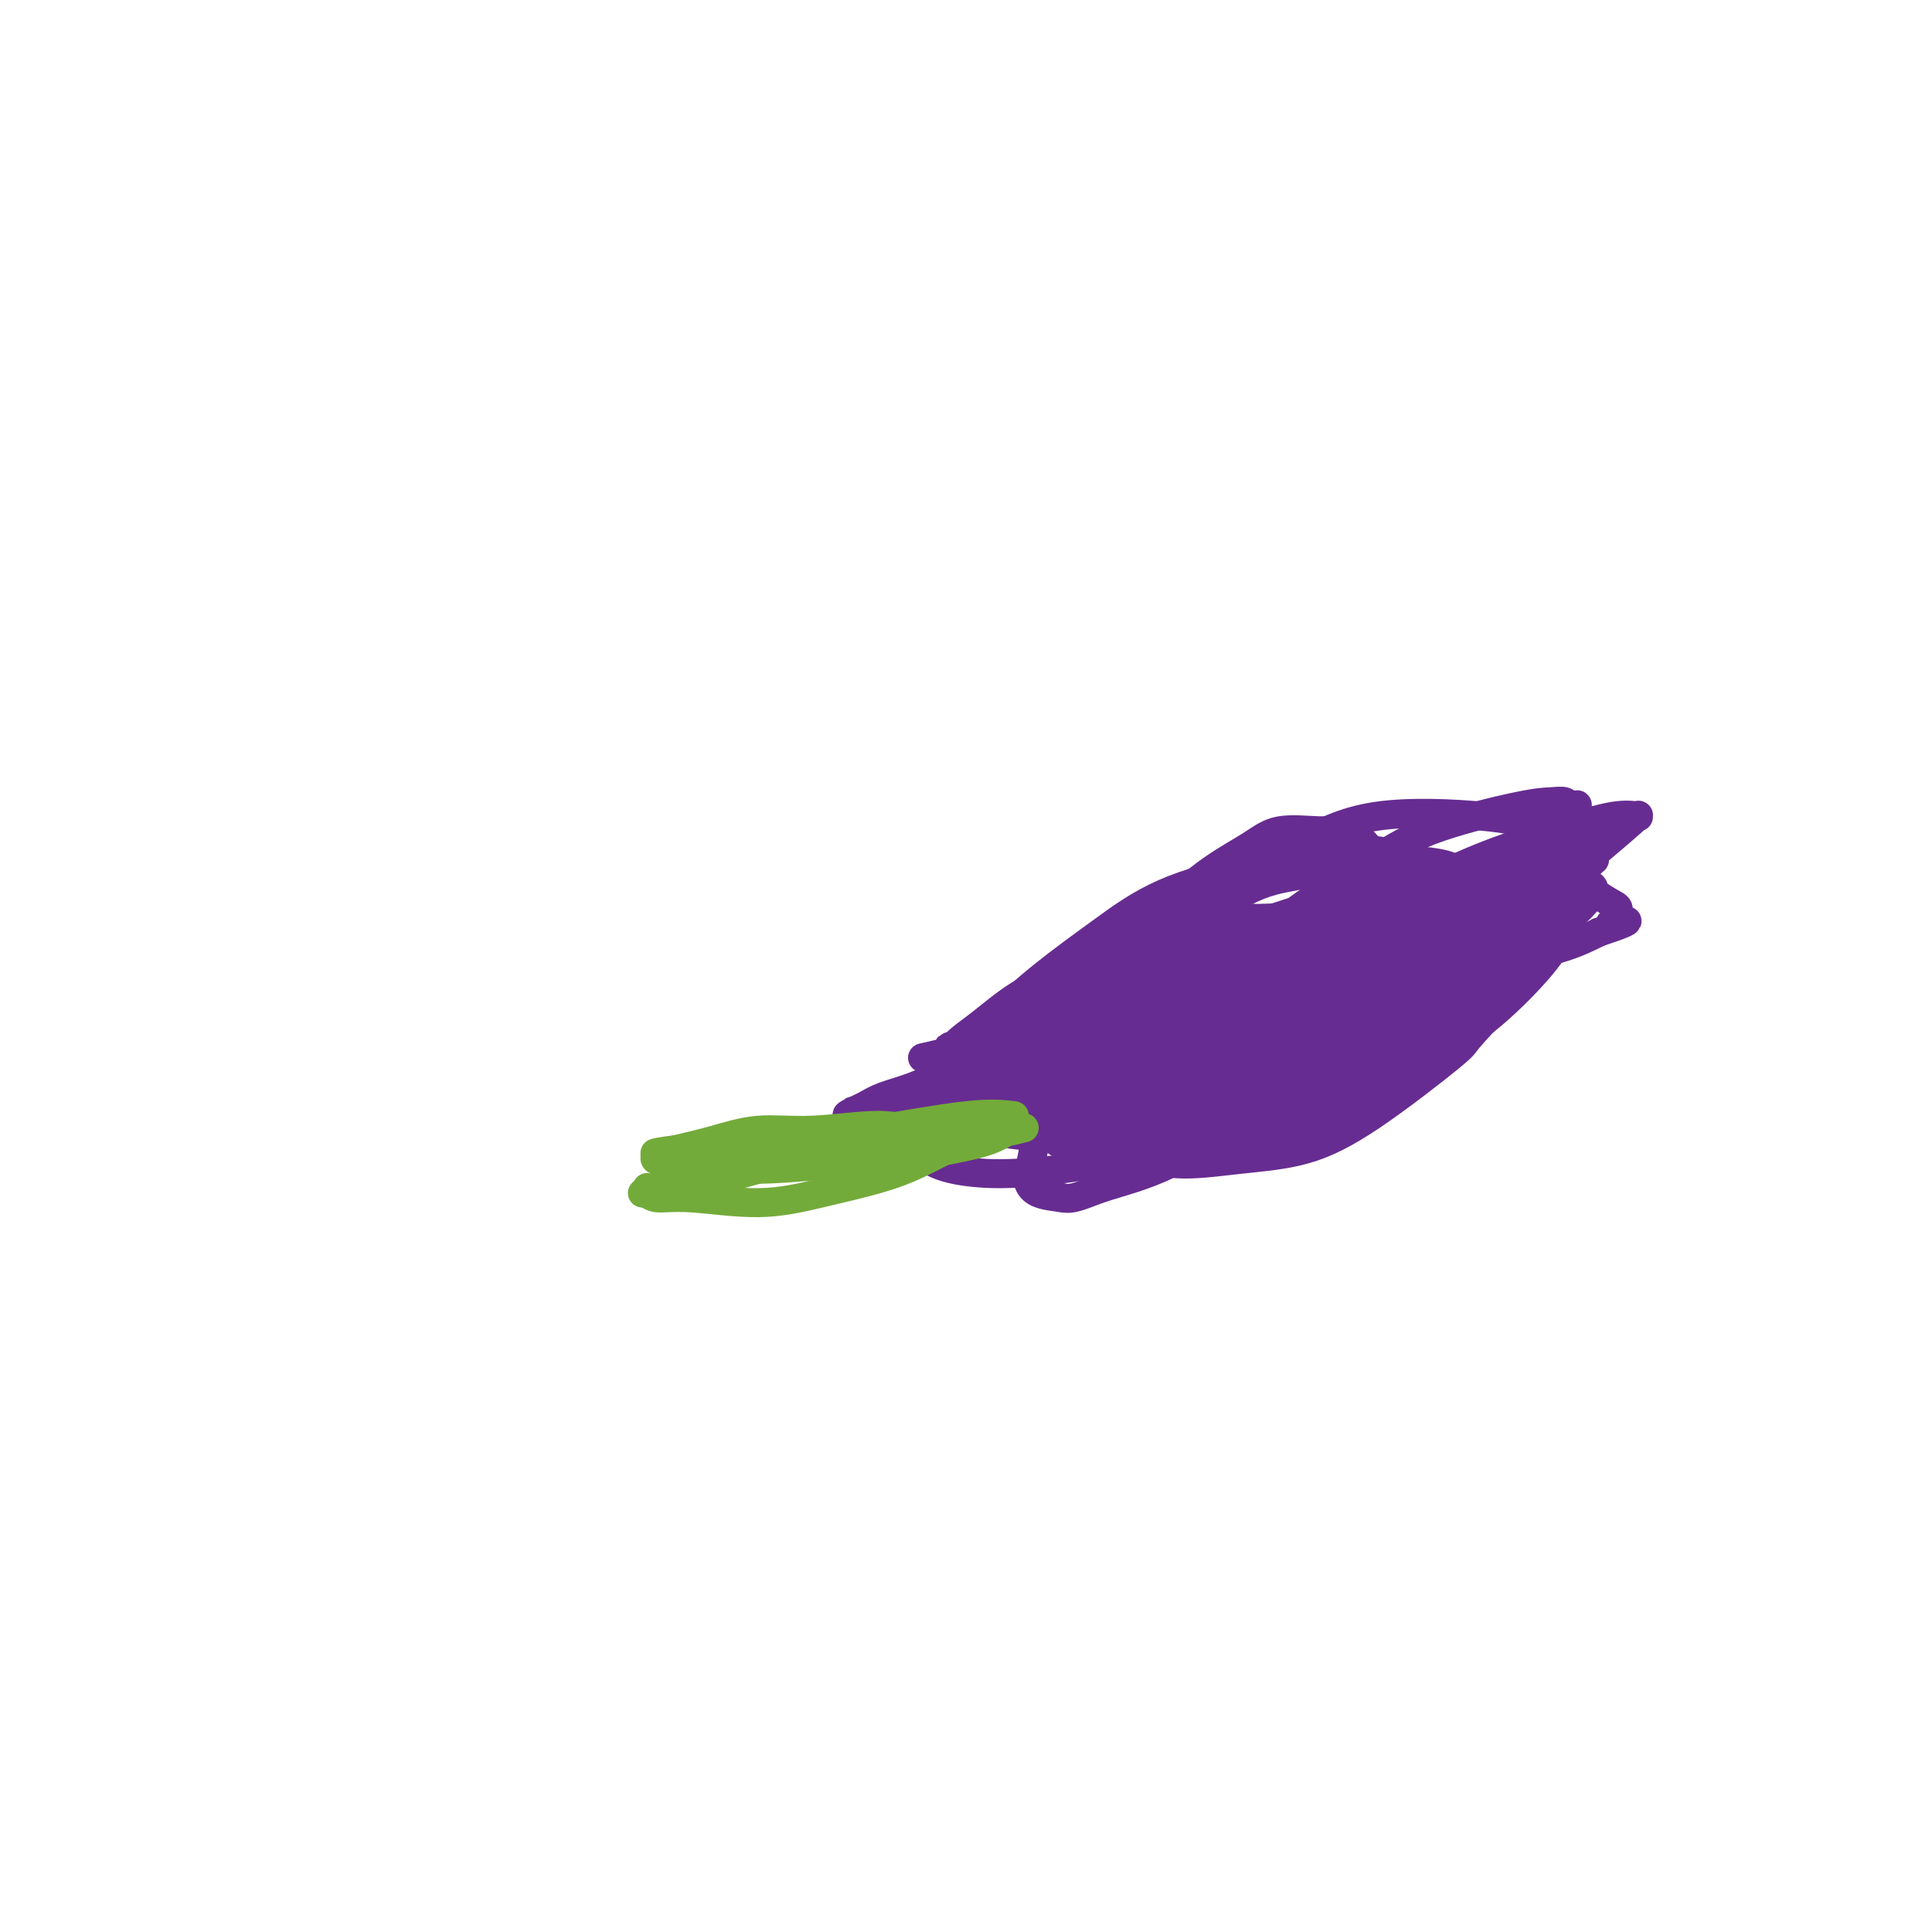 <svg viewBox='0 0 400 400' version='1.1' xmlns='http://www.w3.org/2000/svg' xmlns:xlink='http://www.w3.org/1999/xlink'><g fill='none' stroke='#672C91' stroke-width='6' stroke-linecap='round' stroke-linejoin='round'><path d='M191,219c15.751,-3.625 31.503,-7.250 39,-9c7.497,-1.750 6.740,-1.624 8,-2c1.260,-0.376 4.536,-1.252 7,-2c2.464,-0.748 4.114,-1.367 6,-2c1.886,-0.633 4.008,-1.280 6,-2c1.992,-0.720 3.856,-1.513 5,-2c1.144,-0.487 1.570,-0.667 2,-1c0.430,-0.333 0.866,-0.818 1,-1c0.134,-0.182 -0.033,-0.062 0,0c0.033,0.062 0.265,0.064 0,0c-0.265,-0.064 -1.028,-0.196 -2,0c-0.972,0.196 -2.154,0.720 -4,1c-1.846,0.280 -4.357,0.318 -7,1c-2.643,0.682 -5.419,2.010 -8,3c-2.581,0.990 -4.968,1.643 -9,3c-4.032,1.357 -9.711,3.417 -14,5c-4.289,1.583 -7.189,2.689 -10,4c-2.811,1.311 -5.532,2.826 -8,4c-2.468,1.174 -4.682,2.005 -7,3c-2.318,0.995 -4.739,2.152 -7,3c-2.261,0.848 -4.360,1.385 -6,2c-1.640,0.615 -2.820,1.307 -4,2'/><path d='M179,229c-6.671,3.010 -2.347,1.535 -1,1c1.347,-0.535 -0.281,-0.131 -1,0c-0.719,0.131 -0.528,-0.011 0,0c0.528,0.011 1.395,0.176 3,0c1.605,-0.176 3.949,-0.692 6,-1c2.051,-0.308 3.808,-0.407 8,-1c4.192,-0.593 10.818,-1.678 16,-3c5.182,-1.322 8.920,-2.879 13,-4c4.080,-1.121 8.503,-1.807 13,-3c4.497,-1.193 9.069,-2.894 13,-4c3.931,-1.106 7.221,-1.617 10,-2c2.779,-0.383 5.045,-0.638 7,-1c1.955,-0.362 3.598,-0.831 5,-1c1.402,-0.169 2.562,-0.038 3,0c0.438,0.038 0.152,-0.018 0,0c-0.152,0.018 -0.170,0.110 0,0c0.170,-0.110 0.530,-0.423 0,-1c-0.530,-0.577 -1.949,-1.419 -4,-2c-2.051,-0.581 -4.735,-0.901 -7,-1c-2.265,-0.099 -4.112,0.022 -7,0c-2.888,-0.022 -6.816,-0.186 -11,0c-4.184,0.186 -8.624,0.722 -13,1c-4.376,0.278 -8.689,0.298 -12,1c-3.311,0.702 -5.619,2.085 -8,3c-2.381,0.915 -4.833,1.362 -7,2c-2.167,0.638 -4.048,1.468 -5,2c-0.952,0.532 -0.976,0.766 -1,1'/><path d='M199,216c-5.076,1.391 -1.265,0.370 0,0c1.265,-0.370 -0.015,-0.087 0,0c0.015,0.087 1.323,-0.022 3,0c1.677,0.022 3.721,0.174 6,0c2.279,-0.174 4.793,-0.673 9,-1c4.207,-0.327 10.108,-0.482 15,-1c4.892,-0.518 8.774,-1.399 12,-2c3.226,-0.601 5.796,-0.921 10,-2c4.204,-1.079 10.040,-2.916 13,-4c2.960,-1.084 3.042,-1.414 4,-2c0.958,-0.586 2.792,-1.427 4,-2c1.208,-0.573 1.791,-0.878 2,-1c0.209,-0.122 0.043,-0.061 0,0c-0.043,0.061 0.036,0.121 0,0c-0.036,-0.121 -0.188,-0.424 -1,-1c-0.812,-0.576 -2.286,-1.425 -4,-2c-1.714,-0.575 -3.669,-0.875 -6,-1c-2.331,-0.125 -5.040,-0.075 -8,0c-2.960,0.075 -6.173,0.174 -11,1c-4.827,0.826 -11.267,2.378 -16,4c-4.733,1.622 -7.758,3.313 -11,5c-3.242,1.687 -6.701,3.370 -10,5c-3.299,1.630 -6.439,3.208 -9,5c-2.561,1.792 -4.543,3.800 -6,5c-1.457,1.200 -2.388,1.592 -3,2c-0.612,0.408 -0.906,0.831 -1,1c-0.094,0.169 0.013,0.084 0,0c-0.013,-0.084 -0.147,-0.167 0,0c0.147,0.167 0.573,0.583 1,1'/><path d='M192,226c-0.722,1.387 1.972,0.353 4,0c2.028,-0.353 3.389,-0.026 6,0c2.611,0.026 6.470,-0.247 11,-1c4.530,-0.753 9.730,-1.984 14,-3c4.270,-1.016 7.610,-1.816 11,-3c3.390,-1.184 6.830,-2.752 10,-4c3.170,-1.248 6.068,-2.177 9,-3c2.932,-0.823 5.896,-1.540 8,-2c2.104,-0.460 3.346,-0.662 5,-1c1.654,-0.338 3.718,-0.811 5,-1c1.282,-0.189 1.780,-0.093 2,0c0.220,0.093 0.162,0.183 0,0c-0.162,-0.183 -0.428,-0.639 -1,-1c-0.572,-0.361 -1.450,-0.628 -3,-1c-1.550,-0.372 -3.774,-0.849 -6,-1c-2.226,-0.151 -4.455,0.024 -8,0c-3.545,-0.024 -8.406,-0.246 -13,0c-4.594,0.246 -8.922,0.959 -13,2c-4.078,1.041 -7.905,2.411 -11,4c-3.095,1.589 -5.456,3.396 -8,5c-2.544,1.604 -5.270,3.003 -7,4c-1.730,0.997 -2.464,1.590 -3,2c-0.536,0.410 -0.873,0.637 -1,1c-0.127,0.363 -0.042,0.861 0,1c0.042,0.139 0.042,-0.082 0,0c-0.042,0.082 -0.125,0.465 0,1c0.125,0.535 0.457,1.221 2,2c1.543,0.779 4.298,1.651 7,2c2.702,0.349 5.351,0.174 8,0'/><path d='M220,229c4.170,0.392 7.095,0.373 11,0c3.905,-0.373 8.791,-1.101 13,-2c4.209,-0.899 7.740,-1.970 11,-3c3.260,-1.030 6.249,-2.021 9,-3c2.751,-0.979 5.262,-1.947 8,-3c2.738,-1.053 5.701,-2.189 8,-3c2.299,-0.811 3.934,-1.295 5,-2c1.066,-0.705 1.562,-1.632 2,-2c0.438,-0.368 0.817,-0.178 1,0c0.183,0.178 0.168,0.346 0,0c-0.168,-0.346 -0.490,-1.204 -1,-2c-0.510,-0.796 -1.209,-1.531 -3,-2c-1.791,-0.469 -4.674,-0.672 -7,-1c-2.326,-0.328 -4.097,-0.780 -7,-1c-2.903,-0.220 -6.940,-0.207 -11,0c-4.060,0.207 -8.144,0.607 -12,1c-3.856,0.393 -7.486,0.780 -11,2c-3.514,1.220 -6.912,3.275 -10,5c-3.088,1.725 -5.864,3.121 -9,5c-3.136,1.879 -6.630,4.241 -9,6c-2.370,1.759 -3.614,2.916 -5,4c-1.386,1.084 -2.912,2.094 -4,3c-1.088,0.906 -1.738,1.707 -2,2c-0.262,0.293 -0.138,0.077 0,0c0.138,-0.077 0.289,-0.014 0,0c-0.289,0.014 -1.020,-0.021 0,0c1.020,0.021 3.789,0.098 6,0c2.211,-0.098 3.865,-0.373 6,-1c2.135,-0.627 4.753,-1.608 9,-3c4.247,-1.392 10.124,-3.196 16,-5'/><path d='M234,224c7.517,-2.284 7.808,-3.494 10,-5c2.192,-1.506 6.285,-3.307 10,-5c3.715,-1.693 7.052,-3.277 10,-5c2.948,-1.723 5.509,-3.584 8,-5c2.491,-1.416 4.914,-2.386 6,-3c1.086,-0.614 0.837,-0.872 1,-1c0.163,-0.128 0.738,-0.125 1,0c0.262,0.125 0.211,0.374 0,0c-0.211,-0.374 -0.580,-1.370 -2,-2c-1.420,-0.630 -3.890,-0.893 -6,-1c-2.110,-0.107 -3.860,-0.056 -6,0c-2.140,0.056 -4.671,0.118 -7,0c-2.329,-0.118 -4.456,-0.416 -8,0c-3.544,0.416 -8.504,1.547 -13,3c-4.496,1.453 -8.529,3.227 -12,5c-3.471,1.773 -6.380,3.546 -9,5c-2.620,1.454 -4.951,2.590 -7,4c-2.049,1.410 -3.816,3.095 -5,4c-1.184,0.905 -1.785,1.031 -2,1c-0.215,-0.031 -0.045,-0.219 0,0c0.045,0.219 -0.035,0.844 0,1c0.035,0.156 0.187,-0.157 1,0c0.813,0.157 2.289,0.783 4,1c1.711,0.217 3.657,0.025 6,0c2.343,-0.025 5.082,0.117 8,0c2.918,-0.117 6.017,-0.493 9,-1c2.983,-0.507 5.852,-1.145 9,-2c3.148,-0.855 6.574,-1.928 10,-3'/><path d='M250,215c5.550,-1.289 5.426,-1.510 7,-2c1.574,-0.490 4.845,-1.248 7,-2c2.155,-0.752 3.194,-1.499 4,-2c0.806,-0.501 1.379,-0.757 2,-1c0.621,-0.243 1.291,-0.473 2,-1c0.709,-0.527 1.457,-1.352 2,-2c0.543,-0.648 0.880,-1.118 1,-2c0.120,-0.882 0.023,-2.176 0,-3c-0.023,-0.824 0.027,-1.177 0,-2c-0.027,-0.823 -0.132,-2.114 -1,-3c-0.868,-0.886 -2.498,-1.366 -4,-2c-1.502,-0.634 -2.877,-1.423 -5,-2c-2.123,-0.577 -4.995,-0.943 -8,-1c-3.005,-0.057 -6.144,0.197 -10,1c-3.856,0.803 -8.430,2.157 -13,4c-4.570,1.843 -9.137,4.176 -13,6c-3.863,1.824 -7.021,3.139 -10,5c-2.979,1.861 -5.779,4.268 -8,6c-2.221,1.732 -3.865,2.788 -5,4c-1.135,1.212 -1.762,2.579 -2,3c-0.238,0.421 -0.085,-0.105 0,0c0.085,0.105 0.104,0.840 0,1c-0.104,0.160 -0.330,-0.255 0,0c0.330,0.255 1.215,1.180 2,2c0.785,0.820 1.468,1.534 3,2c1.532,0.466 3.911,0.682 7,1c3.089,0.318 6.889,0.737 11,1c4.111,0.263 8.535,0.369 13,0c4.465,-0.369 8.971,-1.215 13,-2c4.029,-0.785 7.580,-1.510 12,-3c4.420,-1.490 9.710,-3.745 15,-6'/><path d='M272,215c8.028,-2.680 8.099,-3.881 10,-5c1.901,-1.119 5.633,-2.157 8,-3c2.367,-0.843 3.368,-1.493 4,-2c0.632,-0.507 0.896,-0.872 1,-1c0.104,-0.128 0.050,-0.019 0,0c-0.050,0.019 -0.096,-0.053 0,0c0.096,0.053 0.334,0.230 0,0c-0.334,-0.230 -1.239,-0.866 -3,-1c-1.761,-0.134 -4.379,0.233 -7,0c-2.621,-0.233 -5.244,-1.067 -10,-1c-4.756,0.067 -11.644,1.035 -17,2c-5.356,0.965 -9.178,1.927 -13,3c-3.822,1.073 -7.643,2.256 -12,4c-4.357,1.744 -9.248,4.047 -13,6c-3.752,1.953 -6.364,3.556 -9,5c-2.636,1.444 -5.296,2.730 -7,4c-1.704,1.270 -2.452,2.526 -3,3c-0.548,0.474 -0.895,0.168 -1,0c-0.105,-0.168 0.031,-0.198 0,0c-0.031,0.198 -0.228,0.623 1,1c1.228,0.377 3.881,0.706 6,1c2.119,0.294 3.704,0.554 7,0c3.296,-0.554 8.303,-1.922 13,-3c4.697,-1.078 9.085,-1.868 14,-3c4.915,-1.132 10.356,-2.608 15,-4c4.644,-1.392 8.490,-2.702 12,-4c3.510,-1.298 6.683,-2.585 10,-4c3.317,-1.415 6.778,-2.958 9,-4c2.222,-1.042 3.206,-1.583 4,-2c0.794,-0.417 1.397,-0.708 2,-1'/><path d='M293,206c8.261,-3.196 2.914,-1.687 1,-1c-1.914,0.687 -0.396,0.553 0,0c0.396,-0.553 -0.329,-1.523 -1,-2c-0.671,-0.477 -1.286,-0.461 -3,-1c-1.714,-0.539 -4.527,-1.633 -7,-2c-2.473,-0.367 -4.605,-0.007 -8,0c-3.395,0.007 -8.052,-0.338 -12,0c-3.948,0.338 -7.186,1.360 -11,3c-3.814,1.640 -8.205,3.899 -12,6c-3.795,2.101 -6.995,4.045 -10,6c-3.005,1.955 -5.815,3.921 -9,6c-3.185,2.079 -6.745,4.270 -9,6c-2.255,1.730 -3.204,3.000 -4,4c-0.796,1.000 -1.438,1.730 -2,2c-0.562,0.270 -1.043,0.081 -1,0c0.043,-0.081 0.609,-0.053 1,0c0.391,0.053 0.605,0.132 2,0c1.395,-0.132 3.969,-0.474 7,-1c3.031,-0.526 6.519,-1.237 11,-3c4.481,-1.763 9.955,-4.579 15,-7c5.045,-2.421 9.661,-4.446 14,-7c4.339,-2.554 8.403,-5.637 12,-8c3.597,-2.363 6.729,-4.005 10,-6c3.271,-1.995 6.681,-4.341 9,-6c2.319,-1.659 3.547,-2.630 4,-3c0.453,-0.370 0.133,-0.138 0,0c-0.133,0.138 -0.077,0.181 0,0c0.077,-0.181 0.175,-0.587 -1,-1c-1.175,-0.413 -3.621,-0.832 -6,-1c-2.379,-0.168 -4.689,-0.084 -7,0'/><path d='M276,190c-3.775,-0.314 -6.211,-0.101 -10,0c-3.789,0.101 -8.930,0.088 -14,1c-5.070,0.912 -10.068,2.750 -14,4c-3.932,1.250 -6.799,1.914 -11,4c-4.201,2.086 -9.734,5.594 -12,7c-2.266,1.406 -1.263,0.708 -5,4c-3.737,3.292 -12.215,10.573 -16,14c-3.785,3.427 -2.876,3.001 -3,4c-0.124,0.999 -1.279,3.423 -2,5c-0.721,1.577 -1.007,2.308 -1,3c0.007,0.692 0.307,1.346 1,2c0.693,0.654 1.778,1.308 3,2c1.222,0.692 2.583,1.421 5,2c2.417,0.579 5.892,1.007 10,1c4.108,-0.007 8.848,-0.450 13,-1c4.152,-0.550 7.715,-1.206 13,-3c5.285,-1.794 12.290,-4.725 17,-7c4.710,-2.275 7.124,-3.895 10,-6c2.876,-2.105 6.215,-4.695 10,-8c3.785,-3.305 8.018,-7.326 11,-11c2.982,-3.674 4.713,-7.001 6,-10c1.287,-2.999 2.129,-5.669 3,-8c0.871,-2.331 1.770,-4.323 2,-6c0.230,-1.677 -0.209,-3.038 -1,-4c-0.791,-0.962 -1.933,-1.526 -3,-2c-1.067,-0.474 -2.059,-0.860 -4,-1c-1.941,-0.140 -4.832,-0.035 -8,0c-3.168,0.035 -6.612,-0.001 -11,1c-4.388,1.001 -9.720,3.039 -14,5c-4.280,1.961 -7.509,3.846 -11,6c-3.491,2.154 -7.246,4.577 -11,7'/><path d='M229,195c-7.482,4.423 -8.187,6.482 -10,9c-1.813,2.518 -4.734,5.497 -7,8c-2.266,2.503 -3.878,4.530 -5,6c-1.122,1.470 -1.753,2.384 -2,3c-0.247,0.616 -0.109,0.935 0,1c0.109,0.065 0.190,-0.125 0,0c-0.190,0.125 -0.649,0.565 0,1c0.649,0.435 2.407,0.867 4,1c1.593,0.133 3.021,-0.031 5,0c1.979,0.031 4.510,0.257 7,0c2.490,-0.257 4.940,-0.999 9,-2c4.060,-1.001 9.729,-2.262 14,-4c4.271,-1.738 7.142,-3.953 10,-6c2.858,-2.047 5.701,-3.927 9,-6c3.299,-2.073 7.055,-4.338 10,-6c2.945,-1.662 5.081,-2.721 7,-4c1.919,-1.279 3.623,-2.780 5,-4c1.377,-1.220 2.429,-2.161 3,-3c0.571,-0.839 0.663,-1.576 1,-2c0.337,-0.424 0.921,-0.534 1,-1c0.079,-0.466 -0.346,-1.287 -1,-2c-0.654,-0.713 -1.538,-1.317 -3,-2c-1.462,-0.683 -3.502,-1.446 -6,-2c-2.498,-0.554 -5.455,-0.900 -9,-1c-3.545,-0.100 -7.678,0.045 -13,1c-5.322,0.955 -11.835,2.719 -17,5c-5.165,2.281 -8.984,5.078 -13,8c-4.016,2.922 -8.231,5.969 -12,9c-3.769,3.031 -7.092,6.047 -10,9c-2.908,2.953 -5.402,5.844 -7,8c-1.598,2.156 -2.299,3.578 -3,5'/><path d='M196,224c-3.077,3.825 -0.771,2.389 0,2c0.771,-0.389 0.006,0.270 0,1c-0.006,0.730 0.748,1.531 2,2c1.252,0.469 3.003,0.605 5,1c1.997,0.395 4.239,1.050 8,1c3.761,-0.050 9.042,-0.805 13,-1c3.958,-0.195 6.592,0.171 13,-2c6.408,-2.171 16.588,-6.880 21,-9c4.412,-2.120 3.055,-1.651 5,-3c1.945,-1.349 7.191,-4.516 11,-7c3.809,-2.484 6.181,-4.286 8,-6c1.819,-1.714 3.086,-3.342 4,-5c0.914,-1.658 1.477,-3.347 2,-5c0.523,-1.653 1.008,-3.270 1,-5c-0.008,-1.730 -0.508,-3.573 -1,-5c-0.492,-1.427 -0.977,-2.437 -2,-4c-1.023,-1.563 -2.585,-3.679 -4,-5c-1.415,-1.321 -2.685,-1.848 -4,-2c-1.315,-0.152 -2.675,0.069 -5,0c-2.325,-0.069 -5.613,-0.429 -8,0c-2.387,0.429 -3.872,1.647 -6,3c-2.128,1.353 -4.898,2.842 -8,5c-3.102,2.158 -6.537,4.986 -10,9c-3.463,4.014 -6.956,9.215 -10,14c-3.044,4.785 -5.640,9.155 -8,13c-2.360,3.845 -4.485,7.167 -6,11c-1.515,3.833 -2.420,8.179 -3,11c-0.580,2.821 -0.836,4.117 -1,5c-0.164,0.883 -0.236,1.353 0,2c0.236,0.647 0.782,1.471 2,2c1.218,0.529 3.109,0.765 5,1'/><path d='M220,248c2.245,0.494 4.359,-0.770 8,-2c3.641,-1.230 8.809,-2.426 14,-5c5.191,-2.574 10.406,-6.527 15,-10c4.594,-3.473 8.569,-6.466 12,-9c3.431,-2.534 6.320,-4.608 11,-9c4.680,-4.392 11.152,-11.103 14,-14c2.848,-2.897 2.071,-1.980 3,-3c0.929,-1.020 3.565,-3.978 5,-6c1.435,-2.022 1.671,-3.109 2,-4c0.329,-0.891 0.751,-1.587 1,-2c0.249,-0.413 0.324,-0.544 0,-1c-0.324,-0.456 -1.049,-1.236 -2,-2c-0.951,-0.764 -2.128,-1.511 -4,-2c-1.872,-0.489 -4.438,-0.719 -7,-1c-2.562,-0.281 -5.119,-0.611 -9,0c-3.881,0.611 -9.085,2.165 -13,3c-3.915,0.835 -6.541,0.950 -11,3c-4.459,2.050 -10.750,6.033 -15,9c-4.250,2.967 -6.459,4.918 -9,7c-2.541,2.082 -5.415,4.294 -8,7c-2.585,2.706 -4.881,5.907 -7,9c-2.119,3.093 -4.062,6.079 -5,8c-0.938,1.921 -0.870,2.778 -1,4c-0.130,1.222 -0.458,2.809 0,4c0.458,1.191 1.702,1.987 3,3c1.298,1.013 2.651,2.245 5,3c2.349,0.755 5.693,1.034 10,1c4.307,-0.034 9.577,-0.380 15,-1c5.423,-0.620 10.998,-1.513 16,-3c5.002,-1.487 9.429,-3.568 14,-6c4.571,-2.432 9.285,-5.216 14,-8'/><path d='M291,221c6.484,-3.481 8.693,-5.182 12,-8c3.307,-2.818 7.711,-6.753 11,-10c3.289,-3.247 5.462,-5.807 7,-8c1.538,-2.193 2.441,-4.019 3,-6c0.559,-1.981 0.776,-4.117 1,-6c0.224,-1.883 0.457,-3.514 0,-5c-0.457,-1.486 -1.605,-2.826 -3,-4c-1.395,-1.174 -3.038,-2.182 -5,-3c-1.962,-0.818 -4.245,-1.445 -10,-2c-5.755,-0.555 -14.984,-1.039 -22,0c-7.016,1.039 -11.818,3.599 -16,6c-4.182,2.401 -7.743,4.643 -11,7c-3.257,2.357 -6.210,4.831 -9,7c-2.790,2.169 -5.417,4.034 -8,7c-2.583,2.966 -5.124,7.032 -7,10c-1.876,2.968 -3.088,4.837 -4,7c-0.912,2.163 -1.523,4.621 -2,6c-0.477,1.379 -0.819,1.681 -1,2c-0.181,0.319 -0.200,0.655 0,1c0.200,0.345 0.618,0.699 1,1c0.382,0.301 0.728,0.549 2,1c1.272,0.451 3.469,1.106 6,1c2.531,-0.106 5.394,-0.974 9,-2c3.606,-1.026 7.955,-2.212 12,-4c4.045,-1.788 7.788,-4.179 12,-7c4.212,-2.821 8.894,-6.071 13,-9c4.106,-2.929 7.637,-5.538 11,-8c3.363,-2.462 6.559,-4.778 10,-8c3.441,-3.222 7.126,-7.349 10,-10c2.874,-2.651 4.937,-3.825 7,-5'/><path d='M320,172c10.593,-8.112 5.576,-4.892 4,-4c-1.576,0.892 0.288,-0.546 1,-1c0.712,-0.454 0.270,0.074 0,0c-0.270,-0.074 -0.369,-0.750 -1,-1c-0.631,-0.250 -1.796,-0.075 -3,0c-1.204,0.075 -2.449,0.050 -7,1c-4.551,0.950 -12.408,2.875 -18,5c-5.592,2.125 -8.918,4.450 -13,7c-4.082,2.550 -8.921,5.324 -14,9c-5.079,3.676 -10.397,8.252 -15,12c-4.603,3.748 -8.492,6.667 -12,10c-3.508,3.333 -6.636,7.080 -9,10c-2.364,2.920 -3.966,5.013 -5,7c-1.034,1.987 -1.501,3.867 -2,5c-0.499,1.133 -1.031,1.518 -1,2c0.031,0.482 0.626,1.062 2,2c1.374,0.938 3.527,2.236 6,3c2.473,0.764 5.265,0.994 9,1c3.735,0.006 8.413,-0.212 13,-1c4.587,-0.788 9.084,-2.145 14,-4c4.916,-1.855 10.252,-4.208 15,-7c4.748,-2.792 8.909,-6.023 13,-9c4.091,-2.977 8.113,-5.699 12,-9c3.887,-3.301 7.638,-7.181 10,-10c2.362,-2.819 3.335,-4.577 4,-6c0.665,-1.423 1.020,-2.512 1,-3c-0.020,-0.488 -0.417,-0.377 -1,-1c-0.583,-0.623 -1.352,-1.981 -3,-3c-1.648,-1.019 -4.174,-1.697 -7,-2c-2.826,-0.303 -5.950,-0.229 -10,0c-4.050,0.229 -9.025,0.615 -14,1'/><path d='M289,186c-6.079,0.560 -9.275,1.459 -15,4c-5.725,2.541 -13.978,6.723 -17,8c-3.022,1.277 -0.812,-0.350 -3,2c-2.188,2.350 -8.773,8.679 -11,11c-2.227,2.321 -0.096,0.634 0,1c0.096,0.366 -1.841,2.783 -3,5c-1.159,2.217 -1.539,4.232 -2,6c-0.461,1.768 -1.004,3.289 -1,4c0.004,0.711 0.555,0.612 1,1c0.445,0.388 0.783,1.262 2,2c1.217,0.738 3.314,1.340 6,2c2.686,0.660 5.961,1.380 10,1c4.039,-0.380 8.843,-1.859 13,-3c4.157,-1.141 7.669,-1.946 12,-5c4.331,-3.054 9.483,-8.359 13,-12c3.517,-3.641 5.399,-5.620 7,-8c1.601,-2.380 2.923,-5.163 4,-7c1.077,-1.837 1.911,-2.728 2,-4c0.089,-1.272 -0.565,-2.926 -1,-4c-0.435,-1.074 -0.650,-1.569 -2,-2c-1.350,-0.431 -3.836,-0.800 -6,-1c-2.164,-0.200 -4.006,-0.232 -8,0c-3.994,0.232 -10.138,0.728 -15,2c-4.862,1.272 -8.440,3.319 -12,5c-3.560,1.681 -7.100,2.997 -11,5c-3.900,2.003 -8.160,4.692 -11,7c-2.840,2.308 -4.261,4.234 -6,6c-1.739,1.766 -3.796,3.370 -5,5c-1.204,1.630 -1.555,3.285 -2,5c-0.445,1.715 -0.984,3.490 -1,5c-0.016,1.510 0.492,2.755 1,4'/><path d='M228,231c-0.114,2.865 0.600,3.027 2,4c1.400,0.973 3.487,2.757 6,4c2.513,1.243 5.452,1.944 9,2c3.548,0.056 7.706,-0.533 12,-1c4.294,-0.467 8.725,-0.811 13,-2c4.275,-1.189 8.396,-3.224 14,-7c5.604,-3.776 12.692,-9.292 16,-12c3.308,-2.708 2.838,-2.608 4,-4c1.162,-1.392 3.958,-4.277 6,-7c2.042,-2.723 3.331,-5.283 4,-7c0.669,-1.717 0.718,-2.589 1,-3c0.282,-0.411 0.798,-0.359 0,-1c-0.798,-0.641 -2.911,-1.975 -5,-3c-2.089,-1.025 -4.152,-1.742 -7,-2c-2.848,-0.258 -6.479,-0.058 -11,0c-4.521,0.058 -9.933,-0.027 -15,1c-5.067,1.027 -9.789,3.165 -14,5c-4.211,1.835 -7.912,3.368 -11,5c-3.088,1.632 -5.563,3.364 -8,5c-2.437,1.636 -4.835,3.175 -6,4c-1.165,0.825 -1.097,0.936 -1,1c0.097,0.064 0.221,0.079 0,0c-0.221,-0.079 -0.789,-0.254 0,0c0.789,0.254 2.935,0.936 6,1c3.065,0.064 7.049,-0.489 12,-1c4.951,-0.511 10.868,-0.979 16,-2c5.132,-1.021 9.480,-2.594 15,-4c5.520,-1.406 12.211,-2.645 17,-4c4.789,-1.355 7.674,-2.826 11,-4c3.326,-1.174 7.093,-2.050 10,-3c2.907,-0.950 4.953,-1.975 7,-3'/><path d='M331,193c9.899,-3.246 4.648,-2.361 3,-2c-1.648,0.361 0.307,0.198 1,0c0.693,-0.198 0.125,-0.431 0,-1c-0.125,-0.569 0.193,-1.476 0,-2c-0.193,-0.524 -0.897,-0.666 -3,-2c-2.103,-1.334 -5.606,-3.860 -9,-5c-3.394,-1.140 -6.678,-0.895 -11,-1c-4.322,-0.105 -9.681,-0.561 -14,0c-4.319,0.561 -7.599,2.139 -12,4c-4.401,1.861 -9.922,4.004 -14,6c-4.078,1.996 -6.712,3.843 -9,6c-2.288,2.157 -4.230,4.623 -6,7c-1.770,2.377 -3.369,4.666 -4,6c-0.631,1.334 -0.294,1.714 0,2c0.294,0.286 0.545,0.478 1,1c0.455,0.522 1.113,1.374 3,2c1.887,0.626 5.004,1.027 9,1c3.996,-0.027 8.873,-0.482 13,-1c4.127,-0.518 7.506,-1.099 11,-2c3.494,-0.901 7.104,-2.122 11,-4c3.896,-1.878 8.078,-4.412 11,-6c2.922,-1.588 4.585,-2.228 6,-3c1.415,-0.772 2.580,-1.675 3,-2c0.420,-0.325 0.093,-0.073 0,0c-0.093,0.073 0.049,-0.033 0,0c-0.049,0.033 -0.289,0.205 -1,0c-0.711,-0.205 -1.891,-0.787 -4,-1c-2.109,-0.213 -5.145,-0.057 -9,0c-3.855,0.057 -8.530,0.016 -13,0c-4.470,-0.016 -8.735,-0.008 -13,0'/><path d='M281,196c-8.383,0.036 -9.342,0.627 -13,2c-3.658,1.373 -10.016,3.527 -15,5c-4.984,1.473 -8.594,2.265 -12,4c-3.406,1.735 -6.610,4.412 -10,7c-3.390,2.588 -6.967,5.088 -9,7c-2.033,1.912 -2.520,3.236 -3,4c-0.480,0.764 -0.951,0.967 -1,1c-0.049,0.033 0.325,-0.104 1,0c0.675,0.104 1.652,0.450 3,1c1.348,0.550 3.068,1.304 8,1c4.932,-0.304 13.078,-1.668 19,-3c5.922,-1.332 9.621,-2.633 15,-5c5.379,-2.367 12.438,-5.800 18,-9c5.562,-3.200 9.626,-6.167 14,-9c4.374,-2.833 9.057,-5.533 13,-8c3.943,-2.467 7.147,-4.699 10,-7c2.853,-2.301 5.354,-4.669 7,-6c1.646,-1.331 2.436,-1.625 3,-2c0.564,-0.375 0.902,-0.830 1,-1c0.098,-0.170 -0.042,-0.056 0,0c0.042,0.056 0.267,0.054 0,0c-0.267,-0.054 -1.026,-0.160 -2,0c-0.974,0.160 -2.164,0.587 -4,1c-1.836,0.413 -4.318,0.813 -8,2c-3.682,1.187 -8.566,3.163 -14,6c-5.434,2.837 -11.420,6.537 -17,10c-5.580,3.463 -10.753,6.691 -16,10c-5.247,3.309 -10.566,6.699 -15,10c-4.434,3.301 -7.981,6.515 -11,9c-3.019,2.485 -5.509,4.243 -8,6'/><path d='M235,232c-10.823,7.416 -4.382,3.455 -2,2c2.382,-1.455 0.703,-0.406 0,0c-0.703,0.406 -0.431,0.168 1,0c1.431,-0.168 4.022,-0.268 7,-1c2.978,-0.732 6.343,-2.097 10,-3c3.657,-0.903 7.608,-1.346 17,-6c9.392,-4.654 24.227,-13.521 30,-17c5.773,-3.479 2.485,-1.569 4,-3c1.515,-1.431 7.832,-6.201 12,-9c4.168,-2.799 6.186,-3.626 8,-5c1.814,-1.374 3.424,-3.294 4,-4c0.576,-0.706 0.120,-0.199 0,0c-0.120,0.199 0.098,0.089 -1,0c-1.098,-0.089 -3.510,-0.156 -6,0c-2.490,0.156 -5.057,0.536 -9,1c-3.943,0.464 -9.264,1.013 -14,2c-4.736,0.987 -8.889,2.412 -14,4c-5.111,1.588 -11.179,3.338 -16,5c-4.821,1.662 -8.395,3.237 -12,5c-3.605,1.763 -7.240,3.713 -11,6c-3.760,2.287 -7.644,4.910 -10,7c-2.356,2.090 -3.185,3.648 -4,5c-0.815,1.352 -1.617,2.499 -2,3c-0.383,0.501 -0.348,0.358 0,1c0.348,0.642 1.010,2.071 2,3c0.990,0.929 2.310,1.358 4,2c1.690,0.642 3.751,1.498 7,2c3.249,0.502 7.685,0.650 13,0c5.315,-0.650 11.508,-2.098 17,-4c5.492,-1.902 10.283,-4.258 15,-7c4.717,-2.742 9.358,-5.871 14,-9'/><path d='M299,212c7.366,-4.288 11.282,-7.010 14,-9c2.718,-1.990 4.239,-3.250 5,-4c0.761,-0.750 0.761,-0.992 1,-1c0.239,-0.008 0.716,0.216 0,0c-0.716,-0.216 -2.625,-0.873 -5,-1c-2.375,-0.127 -5.217,0.278 -11,1c-5.783,0.722 -14.506,1.763 -21,3c-6.494,1.237 -10.758,2.669 -17,5c-6.242,2.331 -14.461,5.560 -21,8c-6.539,2.440 -11.398,4.090 -16,6c-4.602,1.910 -8.947,4.081 -13,6c-4.053,1.919 -7.813,3.587 -10,5c-2.187,1.413 -2.799,2.573 -3,3c-0.201,0.427 0.009,0.122 0,0c-0.009,-0.122 -0.238,-0.062 0,0c0.238,0.062 0.944,0.125 3,0c2.056,-0.125 5.462,-0.437 10,-1c4.538,-0.563 10.207,-1.377 17,-3c6.793,-1.623 14.710,-4.054 22,-7c7.290,-2.946 13.952,-6.406 20,-10c6.048,-3.594 11.481,-7.320 17,-11c5.519,-3.680 11.124,-7.312 16,-11c4.876,-3.688 9.021,-7.433 12,-10c2.979,-2.567 4.790,-3.957 6,-5c1.210,-1.043 1.818,-1.740 2,-2c0.182,-0.260 -0.062,-0.085 0,0c0.062,0.085 0.431,0.078 0,0c-0.431,-0.078 -1.662,-0.227 -3,0c-1.338,0.227 -2.783,0.830 -6,2c-3.217,1.170 -8.205,2.906 -13,5c-4.795,2.094 -9.398,4.547 -14,7'/><path d='M291,188c-8.036,3.569 -10.126,5.492 -14,8c-3.874,2.508 -9.531,5.600 -15,9c-5.469,3.400 -10.750,7.107 -15,10c-4.250,2.893 -7.470,4.971 -10,7c-2.530,2.029 -4.370,4.008 -5,5c-0.630,0.992 -0.051,0.997 0,1c0.051,0.003 -0.427,0.004 0,0c0.427,-0.004 1.758,-0.015 5,0c3.242,0.015 8.394,0.054 14,-1c5.606,-1.054 11.667,-3.200 17,-5c5.333,-1.800 9.936,-3.252 16,-6c6.064,-2.748 13.587,-6.792 19,-10c5.413,-3.208 8.717,-5.581 12,-8c3.283,-2.419 6.546,-4.886 9,-7c2.454,-2.114 4.101,-3.876 5,-5c0.899,-1.124 1.051,-1.610 1,-2c-0.051,-0.390 -0.305,-0.685 -1,-1c-0.695,-0.315 -1.830,-0.649 -3,-1c-1.170,-0.351 -2.373,-0.719 -7,-1c-4.627,-0.281 -12.678,-0.477 -19,0c-6.322,0.477 -10.915,1.625 -16,3c-5.085,1.375 -10.661,2.977 -17,5c-6.339,2.023 -13.440,4.468 -19,7c-5.560,2.532 -9.581,5.151 -14,8c-4.419,2.849 -9.238,5.928 -13,9c-3.762,3.072 -6.467,6.135 -9,9c-2.533,2.865 -4.896,5.531 -6,7c-1.104,1.469 -0.951,1.742 -1,2c-0.049,0.258 -0.300,0.502 0,1c0.300,0.498 1.150,1.249 2,2'/><path d='M207,234c1.638,1.093 5.232,1.326 11,1c5.768,-0.326 13.709,-1.210 21,-3c7.291,-1.790 13.932,-4.487 22,-9c8.068,-4.513 17.564,-10.842 24,-15c6.436,-4.158 9.811,-6.144 18,-12c8.189,-5.856 21.192,-15.583 26,-19c4.808,-3.417 1.421,-0.525 2,-1c0.579,-0.475 5.124,-4.316 7,-6c1.876,-1.684 1.082,-1.212 1,-1c-0.082,0.212 0.546,0.164 0,0c-0.546,-0.164 -2.268,-0.445 -5,0c-2.732,0.445 -6.474,1.614 -11,3c-4.526,1.386 -9.835,2.988 -15,5c-5.165,2.012 -10.188,4.433 -16,7c-5.812,2.567 -12.415,5.278 -18,8c-5.585,2.722 -10.151,5.454 -14,8c-3.849,2.546 -6.981,4.904 -10,7c-3.019,2.096 -5.926,3.928 -8,6c-2.074,2.072 -3.314,4.384 -4,6c-0.686,1.616 -0.817,2.536 -1,3c-0.183,0.464 -0.419,0.472 0,1c0.419,0.528 1.494,1.574 3,2c1.506,0.426 3.443,0.230 7,0c3.557,-0.230 8.733,-0.495 13,-1c4.267,-0.505 7.624,-1.251 12,-3c4.376,-1.749 9.772,-4.500 14,-7c4.228,-2.500 7.288,-4.750 10,-7c2.712,-2.250 5.078,-4.500 7,-6c1.922,-1.500 3.402,-2.250 4,-3c0.598,-0.750 0.314,-1.500 0,-2c-0.314,-0.500 -0.657,-0.750 -1,-1'/><path d='M306,195c-0.732,-1.023 -2.062,-2.079 -4,-3c-1.938,-0.921 -4.485,-1.707 -7,-2c-2.515,-0.293 -5.000,-0.094 -9,0c-4.000,0.094 -9.515,0.082 -14,0c-4.485,-0.082 -7.939,-0.235 -13,1c-5.061,1.235 -11.730,3.857 -17,6c-5.270,2.143 -9.143,3.808 -13,6c-3.857,2.192 -7.698,4.913 -12,8c-4.302,3.087 -9.064,6.541 -12,9c-2.936,2.459 -4.047,3.924 -5,5c-0.953,1.076 -1.750,1.763 -2,2c-0.250,0.237 0.046,0.022 0,0c-0.046,-0.022 -0.436,0.148 1,1c1.436,0.852 4.696,2.386 6,3c1.304,0.614 0.652,0.307 0,0'/></g>
<g fill='none' stroke='#73AB3A' stroke-width='6' stroke-linecap='round' stroke-linejoin='round'><path d='M210,231c-2.339,-0.294 -4.679,-0.588 -10,0c-5.321,0.588 -13.624,2.056 -19,3c-5.376,0.944 -7.824,1.362 -11,2c-3.176,0.638 -7.078,1.495 -10,2c-2.922,0.505 -4.863,0.656 -7,1c-2.137,0.344 -4.471,0.881 -6,1c-1.529,0.119 -2.252,-0.178 -3,0c-0.748,0.178 -1.522,0.832 -2,1c-0.478,0.168 -0.661,-0.151 -1,0c-0.339,0.151 -0.833,0.772 -1,1c-0.167,0.228 -0.007,0.062 0,0c0.007,-0.062 -0.138,-0.020 0,0c0.138,0.020 0.558,0.017 2,0c1.442,-0.017 3.906,-0.049 7,0c3.094,0.049 6.820,0.179 11,0c4.180,-0.179 8.815,-0.668 13,-1c4.185,-0.332 7.920,-0.506 12,-1c4.080,-0.494 8.505,-1.309 12,-2c3.495,-0.691 6.061,-1.257 8,-2c1.939,-0.743 3.253,-1.661 4,-2c0.747,-0.339 0.928,-0.097 1,0c0.072,0.097 0.036,0.048 0,0'/><path d='M210,234c3.927,-0.944 1.246,-0.303 0,0c-1.246,0.303 -1.057,0.270 -2,0c-0.943,-0.270 -3.019,-0.775 -6,-1c-2.981,-0.225 -6.868,-0.171 -11,0c-4.132,0.171 -8.508,0.458 -13,1c-4.492,0.542 -9.098,1.340 -13,2c-3.902,0.660 -7.098,1.182 -10,2c-2.902,0.818 -5.510,1.931 -8,3c-2.490,1.069 -4.863,2.094 -7,3c-2.137,0.906 -4.038,1.692 -5,2c-0.962,0.308 -0.986,0.139 -1,0c-0.014,-0.139 -0.017,-0.249 0,0c0.017,0.249 0.053,0.856 0,1c-0.053,0.144 -0.197,-0.177 0,0c0.197,0.177 0.735,0.851 2,1c1.265,0.149 3.256,-0.228 7,0c3.744,0.228 9.241,1.059 14,1c4.759,-0.059 8.782,-1.010 13,-2c4.218,-0.990 8.632,-2.019 12,-3c3.368,-0.981 5.689,-1.913 8,-3c2.311,-1.087 4.613,-2.329 6,-3c1.387,-0.671 1.861,-0.771 2,-1c0.139,-0.229 -0.055,-0.588 0,-1c0.055,-0.412 0.361,-0.877 0,-1c-0.361,-0.123 -1.387,0.095 -3,0c-1.613,-0.095 -3.811,-0.503 -6,-1c-2.189,-0.497 -4.368,-1.083 -8,-1c-3.632,0.083 -8.716,0.837 -13,1c-4.284,0.163 -7.769,-0.264 -11,0c-3.231,0.264 -6.209,1.218 -9,2c-2.791,0.782 -5.396,1.391 -8,2'/><path d='M140,238c-6.963,0.939 -3.869,0.786 -3,1c0.869,0.214 -0.485,0.794 -1,1c-0.515,0.206 -0.192,0.038 0,0c0.192,-0.038 0.251,0.055 0,0c-0.251,-0.055 -0.812,-0.258 0,0c0.812,0.258 2.998,0.976 5,1c2.002,0.024 3.821,-0.645 8,-1c4.179,-0.355 10.717,-0.396 16,-1c5.283,-0.604 9.312,-1.769 13,-3c3.688,-1.231 7.035,-2.526 10,-3c2.965,-0.474 5.549,-0.125 7,0c1.451,0.125 1.770,0.027 2,0c0.230,-0.027 0.372,0.015 0,0c-0.372,-0.015 -1.257,-0.089 -3,0c-1.743,0.089 -4.344,0.342 -7,1c-2.656,0.658 -5.366,1.721 -10,3c-4.634,1.279 -11.193,2.773 -16,4c-4.807,1.227 -7.863,2.185 -11,3c-3.137,0.815 -6.356,1.486 -9,2c-2.644,0.514 -4.712,0.869 -6,1c-1.288,0.131 -1.797,0.037 -2,0c-0.203,-0.037 -0.102,-0.019 0,0'/></g>
</svg>